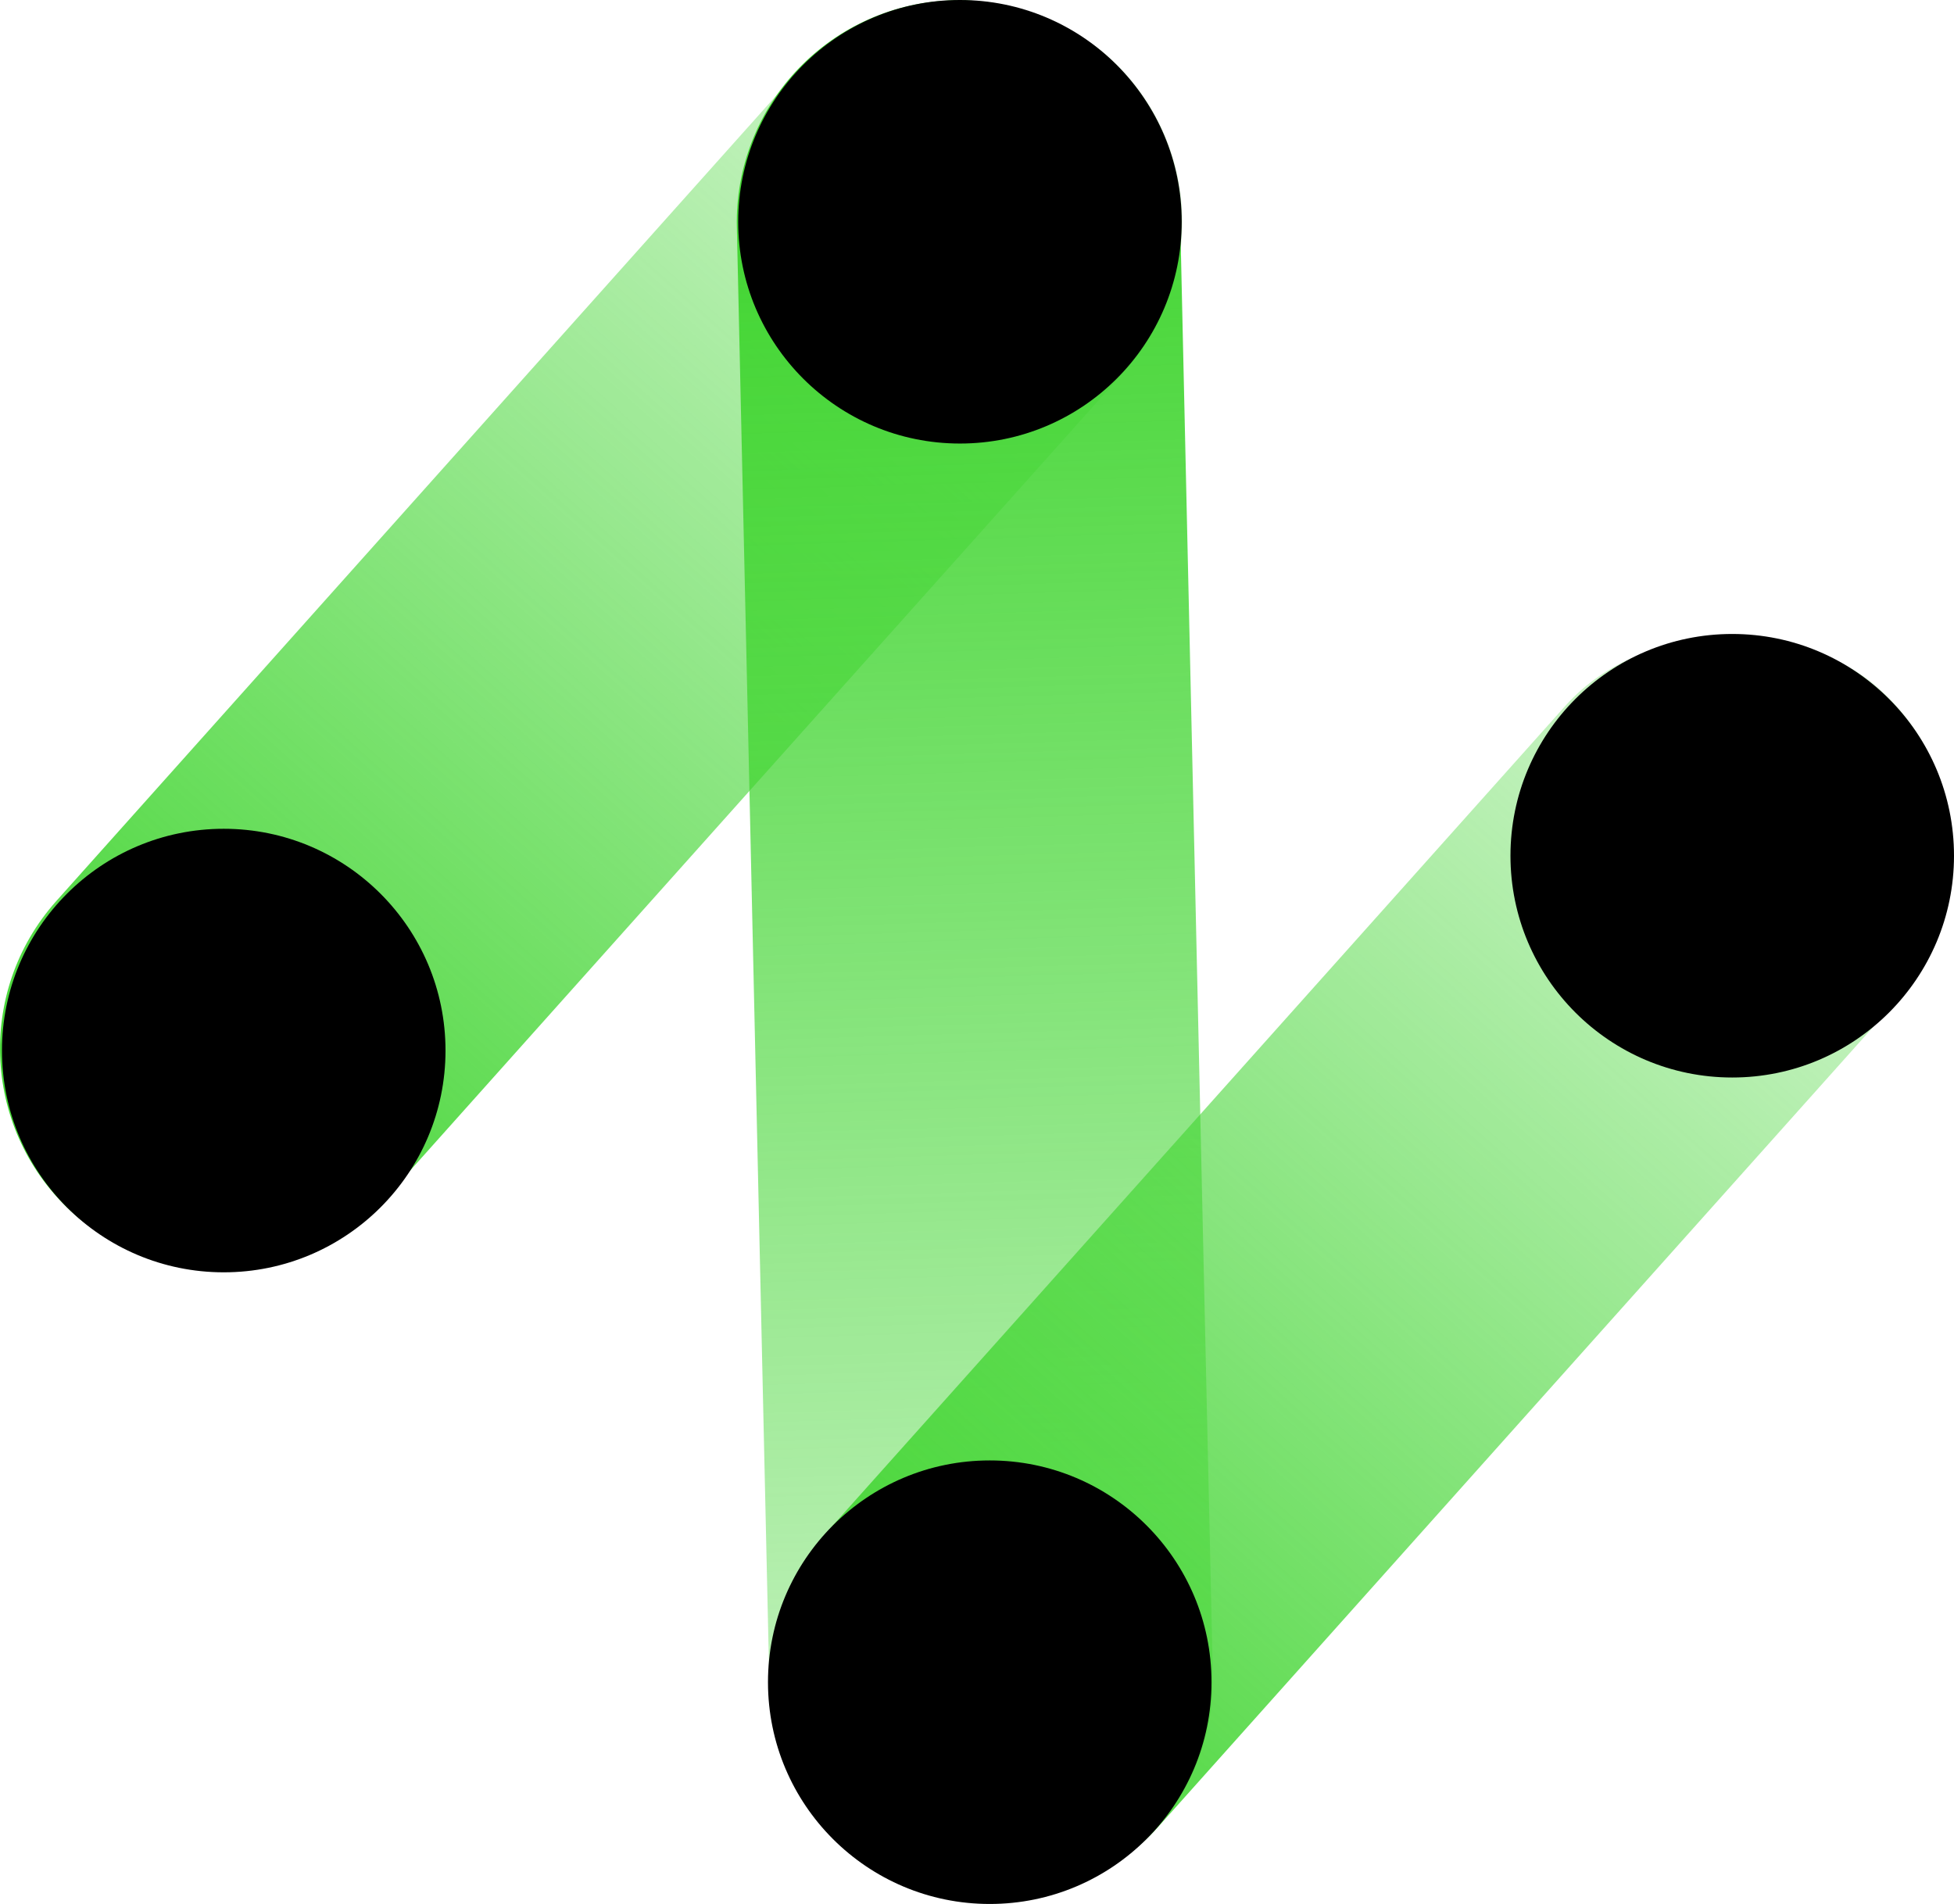 <svg xmlns="http://www.w3.org/2000/svg" xmlns:xlink="http://www.w3.org/1999/xlink" viewBox="0 0 227.59 221.75"><defs><style>.cls-1{fill:url(#未命名的渐变_4);}.cls-2{fill:url(#未命名的渐变_4-2);}.cls-3{fill:url(#未命名的渐变_4-3);}</style><linearGradient id="未命名的渐变_4" x1="-3642.57" y1="-224.91" x2="-3461.78" y2="-224.91" gradientTransform="matrix(1, 0, 0, -1, 3621.03, -150.9)" gradientUnits="userSpaceOnUse"><stop offset="0" stop-color="#41d531" stop-opacity="0.2"/><stop offset="1" stop-color="#41d531"/></linearGradient><linearGradient id="未命名的渐变_4-2" x1="-5482.12" y1="-7530.29" x2="-5260.61" y2="-7530.29" gradientTransform="matrix(-0.03, -1, -1, 0.03, -7584.88, -5016.73)" xlink:href="#未命名的渐变_4"/><linearGradient id="未命名的渐变_4-3" x1="-5410.64" y1="13.46" x2="-5229.85" y2="13.46" gradientTransform="matrix(1, 0, 0, -1, 5478.81, 161.01)" xlink:href="#未命名的渐变_4"/></defs><title>资源 100</title><g id="图层_2" data-name="图层 2"><g id="图层_1-2" data-name="图层 1"><rect class="cls-1" x="-21.54" y="48.19" width="180.78" height="51.65" rx="25.83" transform="translate(169.92 71.99) rotate(131.79)"/><path class="cls-2" d="M85.83,26.7l3.79,169.82a25.82,25.82,0,0,0,26.64,25h0a25.82,25.82,0,0,0,25-26.64L137.45,25.05a25.83,25.83,0,0,0-26.64-25h0A25.83,25.83,0,0,0,85.83,26.7Z"/><rect class="cls-3" x="68.18" y="121.72" width="180.78" height="51.65" rx="25.83" transform="translate(374.25 127.64) rotate(131.79)"/><circle cx="111.81" cy="25.83" r="25.83"/><circle cx="26.06" cy="122.36" r="25.83"/><circle cx="115.28" cy="195.93" r="25.83"/><circle cx="201.76" cy="99.67" r="25.83"/></g></g></svg>